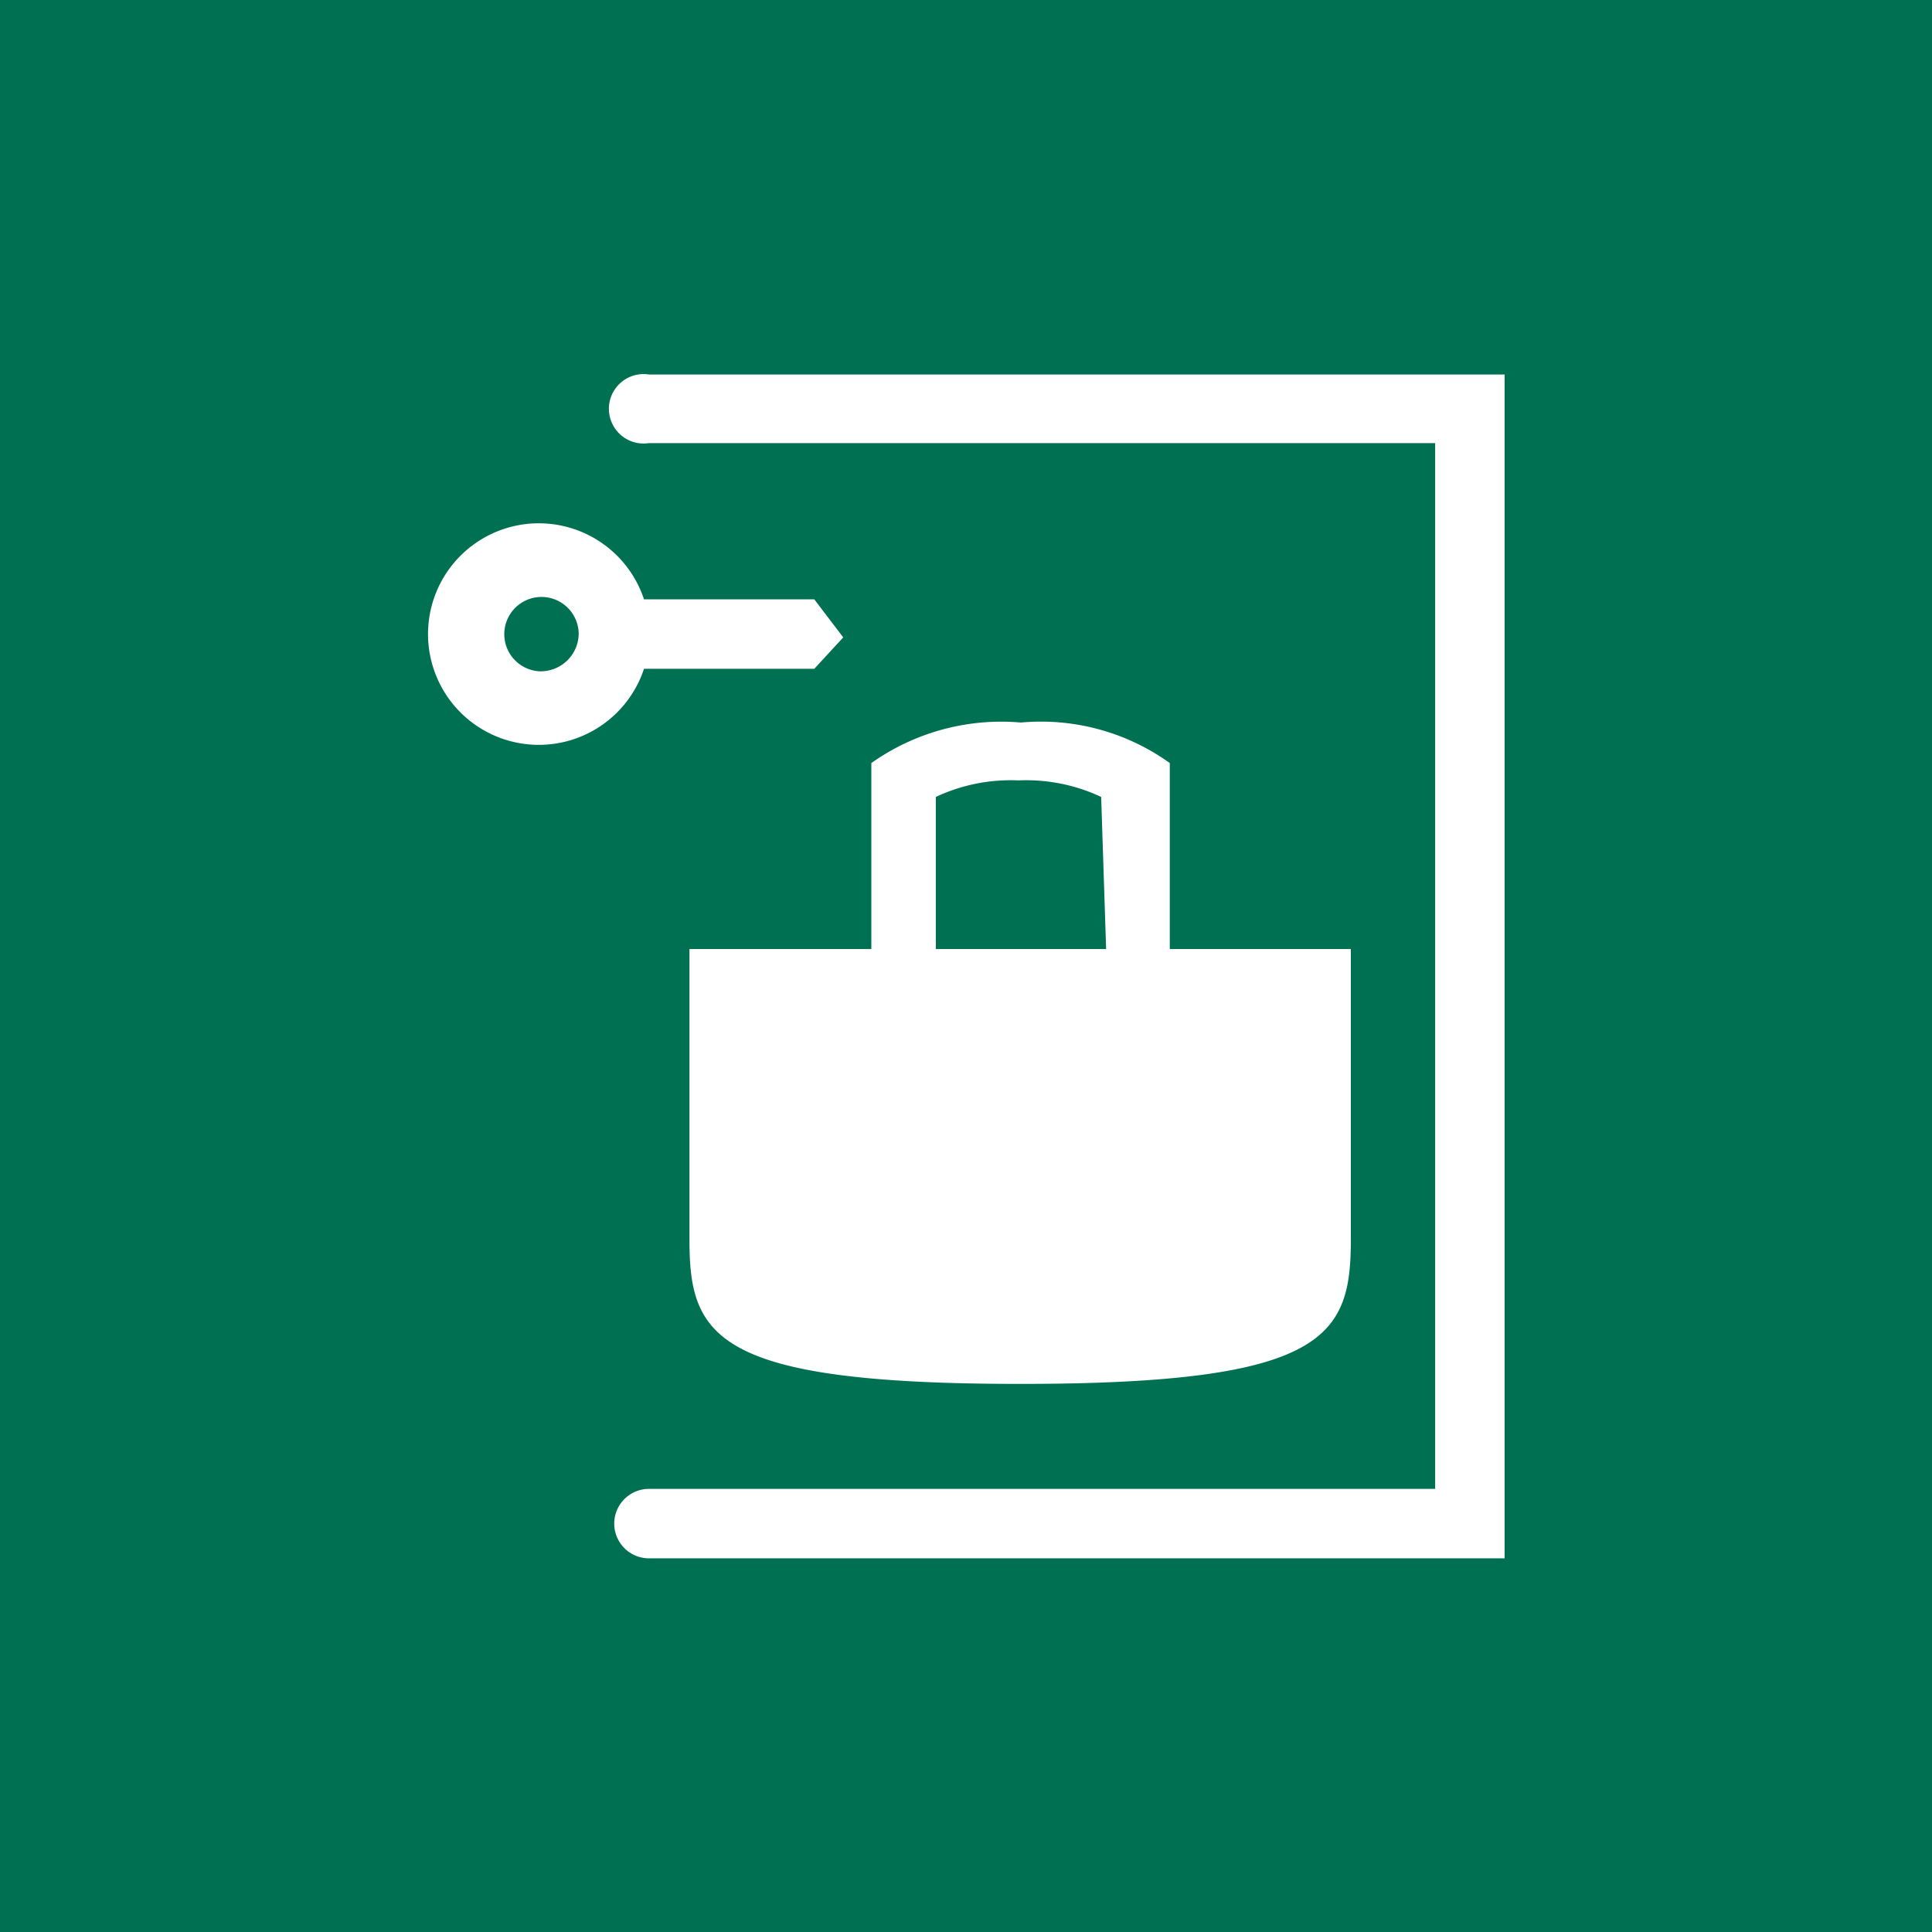 <svg xmlns="http://www.w3.org/2000/svg" viewBox="0 0 23.37 23.37"><rect x="0" y="0" width="23.37" height="23.37" fill="#333333" stroke="none"/><g id="Layer_2" data-name="Layer 2"><g id="レイヤー_1" data-name="レイヤー 1"><rect x="0.59" y="0.59" width="22.19" height="22.19" fill="#007053"/><path d="M22.19,1.19v21h-21v-21h21M23.37,0H0V23.37H23.37V0Z" fill="#007053"/><path d="M18.2,18.85H7.85a.42.42,0,0,1,0-.84h9.51V5.36H7.85a.42.42,0,1,1,0-.83H18.2Z" fill="#fff"/><path d="M10.2,7.71l-.35-.46H7.79a1.34,1.34,0,1,0,0,.84H9.85Zm-3.68.41A.45.45,0,1,1,7,7.67.46.46,0,0,1,6.52,8.12Z" fill="#fff"/><path d="M14.15,11.48V9.23a2.67,2.67,0,0,0-1.8-.49,2.72,2.72,0,0,0-1.81.49v2.25H8.34V15c0,1.17.31,1.74,4,1.74s4-.57,4-1.74V11.48Zm-.77,0H11.32V9.64a2.13,2.13,0,0,1,1-.2,2.13,2.13,0,0,1,1,.2Z" fill="#fff"/></g></g></svg>